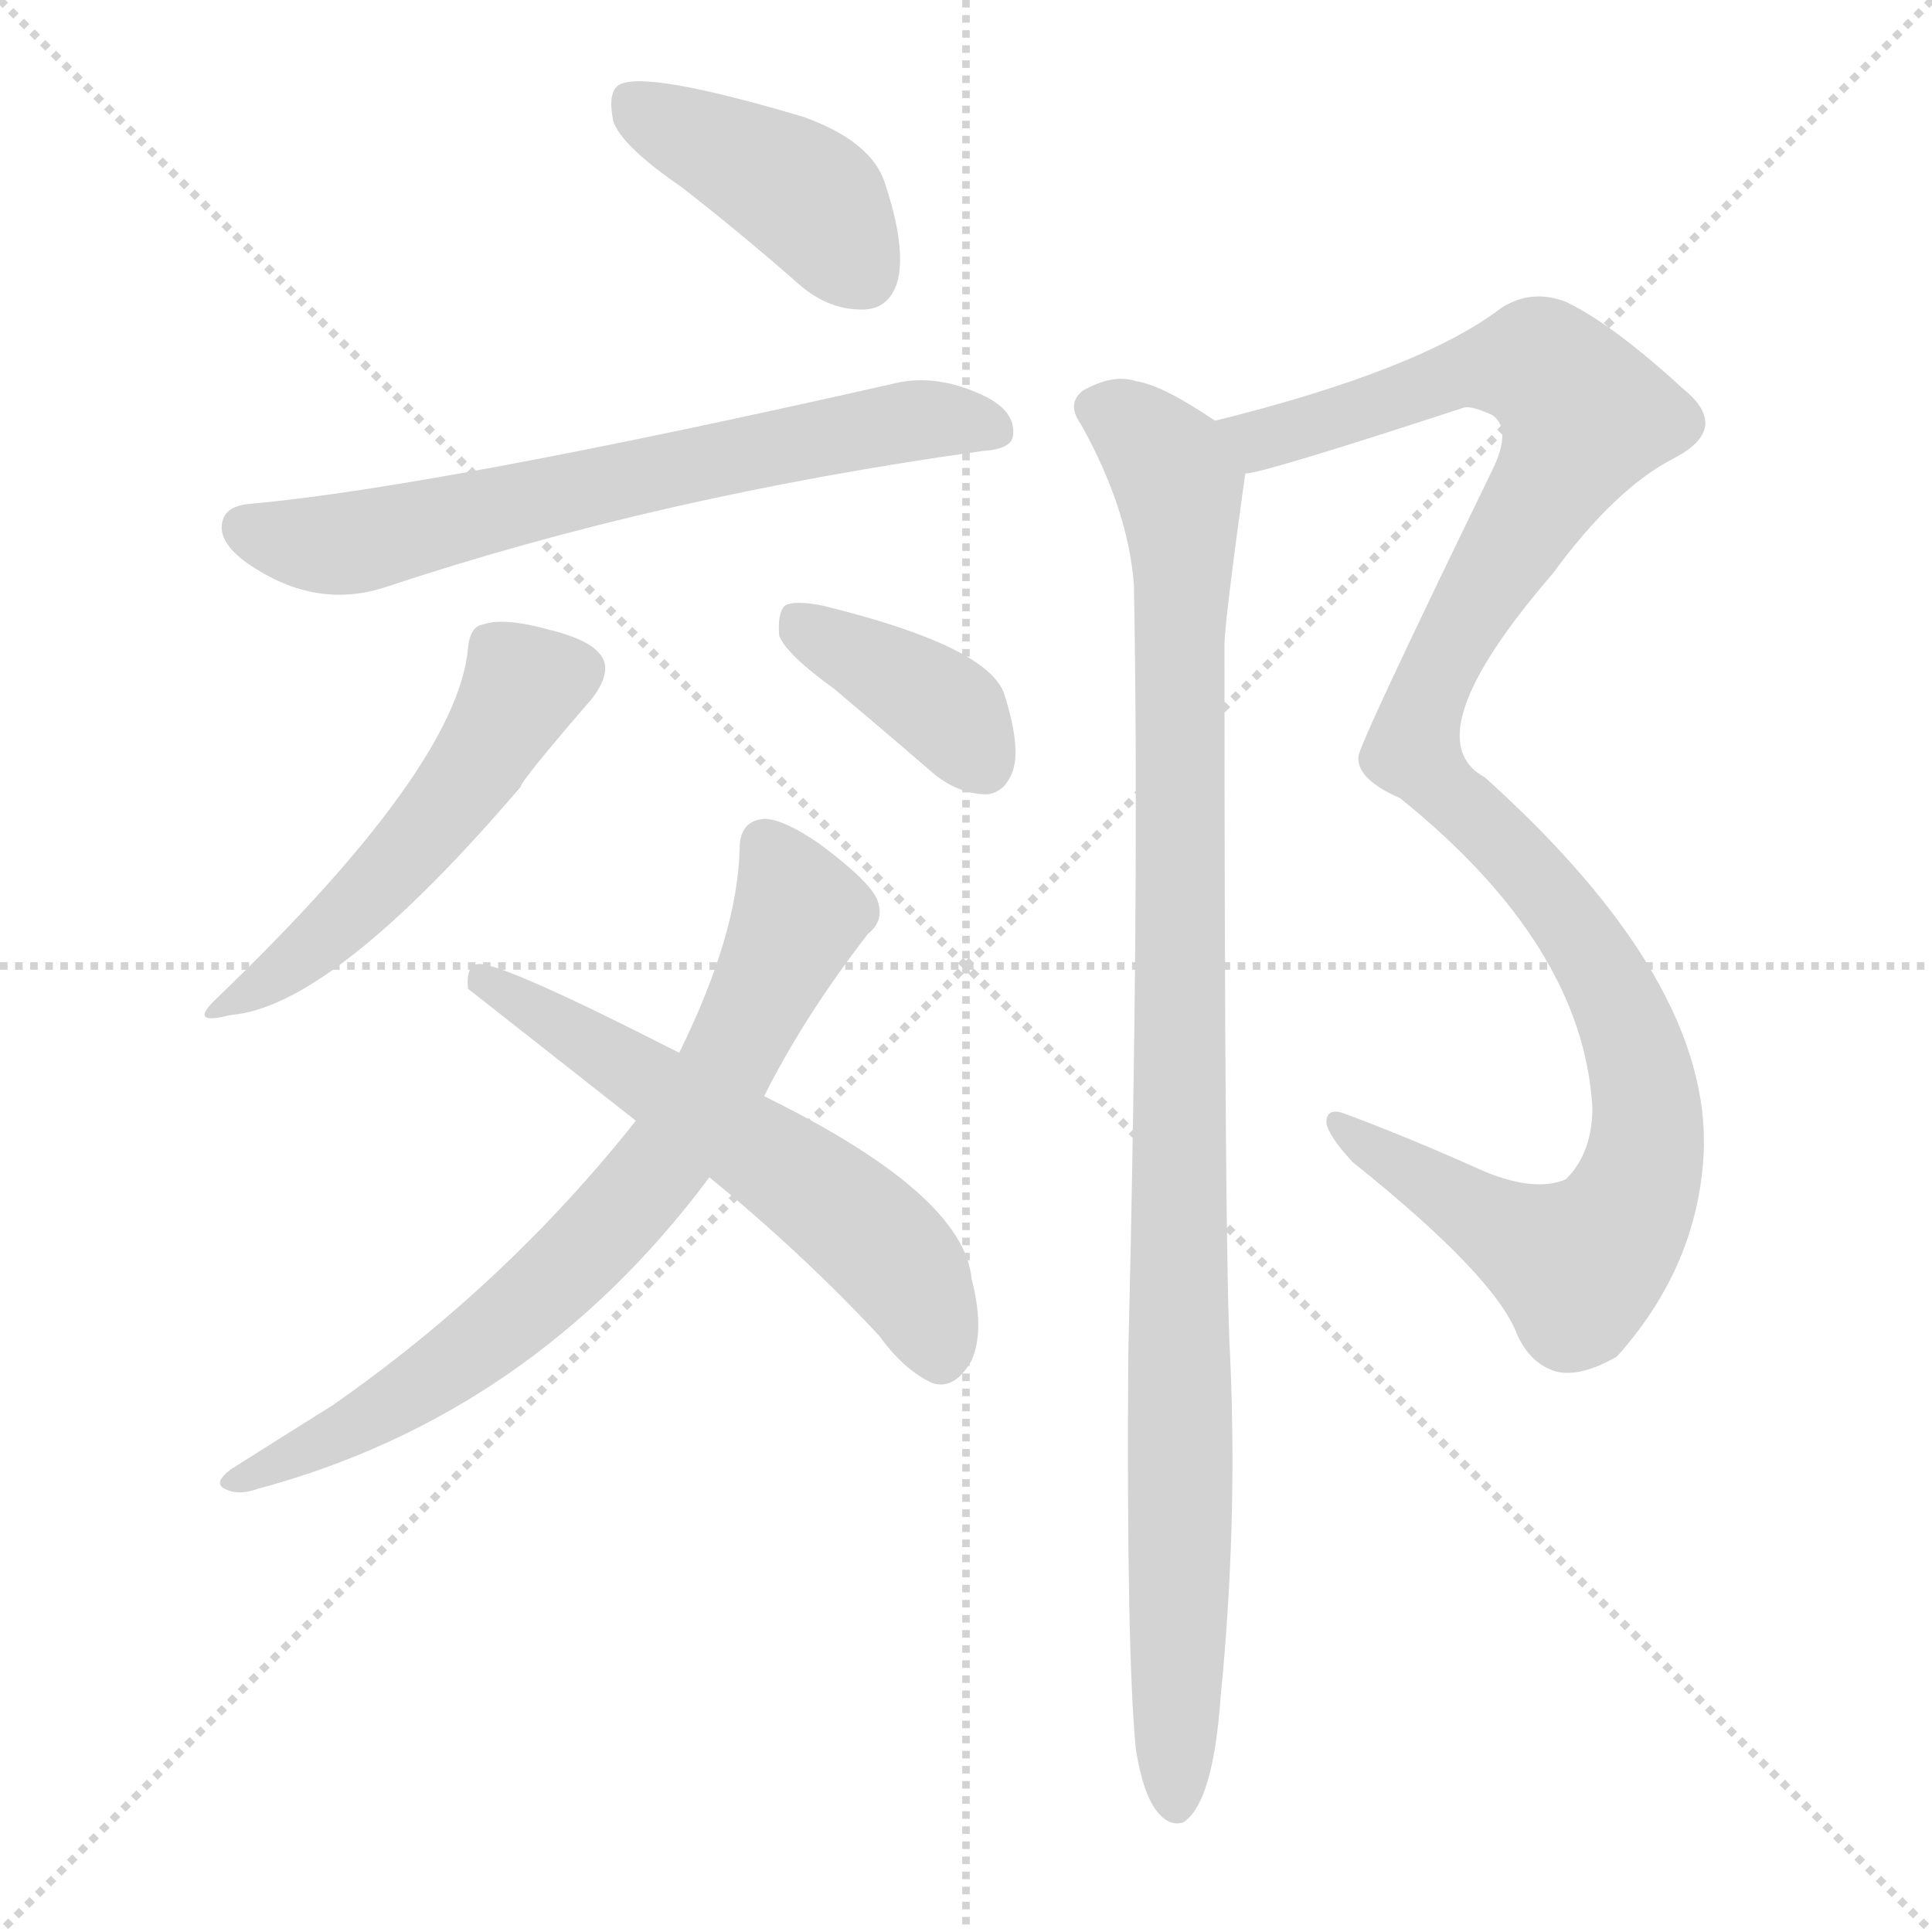 <svg version="1.1" viewBox="0 0 1024 1024" xmlns="http://www.w3.org/2000/svg">
  <g stroke="lightgray" stroke-dasharray="1,1" stroke-width="1" transform="scale(4, 4)">
    <line x1="0" y1="0" x2="256" y2="256"></line>
    <line x1="256" y1="0" x2="0" y2="256"></line>
    <line x1="128" y1="0" x2="128" y2="256"></line>
    <line x1="0" y1="128" x2="256" y2="128"></line>
  </g>
  <g transform="scale(1, -1) translate(0, -900)">
    <style type="text/css">@keyframes keyframes0 {from {stroke: black;stroke-dashoffset: 415;stroke-width: 128;}
	5% {animation-timing-function: step-end;stroke: black;stroke-dashoffset: 0;stroke-width: 128;}
	9% {stroke: black;stroke-width: 1024;}
	100% {stroke: black;stroke-width: 1024;}}
#make-me-a-hanzi-animation-0 {animation: keyframes0 7s both;animation-delay: 0s;animation-timing-function: linear;animation-iteration-count: infinite;}
@keyframes keyframes1 {from {stroke: black;stroke-dashoffset: 661;stroke-width: 128;}
	8% {animation-timing-function: step-end;stroke: black;stroke-dashoffset: 0;stroke-width: 128;}
	12% {stroke: black;stroke-width: 1024;}
	91% {stroke: black;stroke-width: 1024;}
	92% {stroke: lightgray;stroke-width: 1024;}
	to {stroke: lightgray;stroke-width: 1024;}}
#make-me-a-hanzi-animation-1 {animation: keyframes1 7s both;animation-delay: .63s;animation-timing-function: linear;animation-iteration-count: infinite;}
@keyframes keyframes2 {from {stroke: black;stroke-dashoffset: 515;stroke-width: 128;}
	6% {animation-timing-function: step-end;stroke: black;stroke-dashoffset: 0;stroke-width: 128;}
	10% {stroke: black;stroke-width: 1024;}
	79% {stroke: black;stroke-width: 1024;}
	80% {stroke: lightgray;stroke-width: 1024;}
	to {stroke: lightgray;stroke-width: 1024;}}
#make-me-a-hanzi-animation-2 {animation: keyframes2 7s both;animation-delay: 1.47s;animation-timing-function: linear;animation-iteration-count: infinite;}
@keyframes keyframes3 {from {stroke: black;stroke-dashoffset: 385;stroke-width: 128;}
	4% {animation-timing-function: step-end;stroke: black;stroke-dashoffset: 0;stroke-width: 128;}
	8% {stroke: black;stroke-width: 1024;}
	69% {stroke: black;stroke-width: 1024;}
	70% {stroke: lightgray;stroke-width: 1024;}
	to {stroke: lightgray;stroke-width: 1024;}}
#make-me-a-hanzi-animation-3 {animation: keyframes3 7s both;animation-delay: 2.17s;animation-timing-function: linear;animation-iteration-count: infinite;}
@keyframes keyframes4 {from {stroke: black;stroke-dashoffset: 734;stroke-width: 128;}
	9% {animation-timing-function: step-end;stroke: black;stroke-dashoffset: 0;stroke-width: 128;}
	13% {stroke: black;stroke-width: 1024;}
	61% {stroke: black;stroke-width: 1024;}
	62% {stroke: lightgray;stroke-width: 1024;}
	to {stroke: lightgray;stroke-width: 1024;}}
#make-me-a-hanzi-animation-4 {animation: keyframes4 7s both;animation-delay: 2.73s;animation-timing-function: linear;animation-iteration-count: infinite;}
@keyframes keyframes5 {from {stroke: black;stroke-dashoffset: 576;stroke-width: 128;}
	7% {animation-timing-function: step-end;stroke: black;stroke-dashoffset: 0;stroke-width: 128;}
	11% {stroke: black;stroke-width: 1024;}
	48% {stroke: black;stroke-width: 1024;}
	49% {stroke: lightgray;stroke-width: 1024;}
	to {stroke: lightgray;stroke-width: 1024;}}
#make-me-a-hanzi-animation-5 {animation: keyframes5 7s both;animation-delay: 3.64s;animation-timing-function: linear;animation-iteration-count: infinite;}
@keyframes keyframes6 {from {stroke: black;stroke-dashoffset: 1134;stroke-width: 128;}
	14% {animation-timing-function: step-end;stroke: black;stroke-dashoffset: 0;stroke-width: 128;}
	18% {stroke: black;stroke-width: 1024;}
	37% {stroke: black;stroke-width: 1024;}
	38% {stroke: lightgray;stroke-width: 1024;}
	to {stroke: lightgray;stroke-width: 1024;}}
#make-me-a-hanzi-animation-6 {animation: keyframes6 7s both;animation-delay: 4.41s;animation-timing-function: linear;animation-iteration-count: infinite;}
@keyframes keyframes7 {from {stroke: black;stroke-dashoffset: 1017;stroke-width: 128;}
	12% {animation-timing-function: step-end;stroke: black;stroke-dashoffset: 0;stroke-width: 128;}
	16% {stroke: black;stroke-width: 1024;}
	19% {stroke: black;stroke-width: 1024;}
	20% {stroke: lightgray;stroke-width: 1024;}
	to {stroke: lightgray;stroke-width: 1024;}}
#make-me-a-hanzi-animation-7 {animation: keyframes7 7s both;animation-delay: 5.67s;animation-timing-function: linear;animation-iteration-count: infinite;}</style>
    
      <path d="M 361 801 Q 392 777 425 748 Q 441 735 459 736 Q 472 737 476 752 Q 480 770 469 803 Q 462 825 426 838 Q 342 863 328 855 Q 322 851 325 836 Q 329 823 361 801 Z" fill="lightgray"></path>
    
      <path d="M 133 633 Q 120 632 118 624 Q 115 614 129 603 Q 166 576 205 589 Q 349 637 521 661 Q 537 662 537 670 Q 538 682 522 690 Q 497 702 475 697 Q 232 642 133 633 Z" fill="lightgray"></path>
    
      <path d="M 248 556 Q 242 493 115 371 Q 99 356 122 362 Q 176 366 276 483 Q 276 486 314 530 Q 323 542 320 550 Q 316 560 292 566 Q 267 573 256 569 Q 249 568 248 556 Z" fill="lightgray"></path>
    
      <path d="M 442 535 Q 467 514 496 489 Q 509 479 523 479 Q 533 480 537 492 Q 541 505 532 533 Q 522 558 436 579 Q 421 582 416 579 Q 412 575 413 563 Q 417 553 442 535 Z" fill="lightgray"></path>
    
      <path d="M 405 319 Q 426 361 460 405 Q 469 412 465 423 Q 461 433 434 453 Q 415 466 405 466 Q 392 465 392 450 Q 391 405 360 342 L 337 306 Q 268 219 176 155 Q 152 140 122 121 Q 113 114 119 111 Q 126 107 137 111 Q 282 150 376 276 L 405 319 Z" fill="lightgray"></path>
    
      <path d="M 376 276 Q 425 236 466 192 Q 479 174 494 167 Q 506 163 515 179 Q 522 195 515 222 Q 511 267 405 319 L 360 342 Q 264 391 253 389 Q 247 388 248 376 L 337 306 L 376 276 Z" fill="lightgray"></path>
    
      <path d="M 660 649 Q 669 649 776 684 Q 780 685 791 680 Q 801 673 792 653 Q 720 505 720 499 Q 719 487 742 477 Q 839 399 844 313 Q 844 289 830 275 Q 814 268 787 279 Q 747 297 712 310 Q 703 313 703 305 Q 704 298 717 284 Q 792 224 804 193 Q 811 177 825 173 Q 838 170 857 181 Q 900 229 903 289 Q 907 380 787 488 Q 748 509 823 596 Q 856 641 887 657 Q 918 673 892 694 Q 855 728 830 740 Q 812 747 796 737 Q 753 704 644 677 C 615 669 631 642 660 649 Z" fill="lightgray"></path>
    
      <path d="M 602 -27 Q 606 -52 614 -61 Q 620 -68 627 -66 Q 643 -56 647 1 Q 656 92 652 181 Q 649 232 649 558 Q 649 570 660 649 C 662 666 662 666 644 677 Q 616 696 602 698 Q 590 702 574 693 Q 565 686 573 675 Q 598 630 601 590 Q 604 430 598 181 Q 597 25 602 -27 Z" fill="lightgray"></path>
    
    
      <clipPath id="make-me-a-hanzi-clip-0">
        <path d="M 361 801 Q 392 777 425 748 Q 441 735 459 736 Q 472 737 476 752 Q 480 770 469 803 Q 462 825 426 838 Q 342 863 328 855 Q 322 851 325 836 Q 329 823 361 801 Z"></path>
      </clipPath>
      <path clip-path="url(#make-me-a-hanzi-clip-7)" d="M 581 684 L 601 674 L 626 640 L 623 -56" fill="none" id="make-me-a-hanzi-animation-7" stroke-dasharray="889 1778" stroke-linecap="round"></path>
<path clip-path="url(#make-me-a-hanzi-clip-6)" d="M 654 677 L 662 669 L 683 670 L 769 701 L 811 707 L 840 680 L 763 548 L 749 502 L 822 426 L 856 373 L 873 315 L 868 273 L 852 242 L 834 231 L 733 285 L 710 303" fill="none" id="make-me-a-hanzi-animation-6" stroke-dasharray="1006 2012" stroke-linecap="round"></path>
<path clip-path="url(#make-me-a-hanzi-clip-5)" d="M 254 381 L 303 355 L 448 257 L 481 223 L 498 184" fill="none" id="make-me-a-hanzi-animation-5" stroke-dasharray="448 896" stroke-linecap="round"></path>
<path clip-path="url(#make-me-a-hanzi-clip-4)" d="M 405 452 L 422 422 L 420 405 L 381 327 L 341 272 L 312 238 L 245 181 L 183 141 L 124 115" fill="none" id="make-me-a-hanzi-animation-4" stroke-dasharray="606 1212" stroke-linecap="round"></path>
<path clip-path="url(#make-me-a-hanzi-clip-3)" d="M 421 573 L 491 532 L 521 495" fill="none" id="make-me-a-hanzi-animation-3" stroke-dasharray="257 514" stroke-linecap="round"></path>
<path clip-path="url(#make-me-a-hanzi-clip-2)" d="M 308 546 L 276 535 L 212 442 L 157 391 L 125 372" fill="none" id="make-me-a-hanzi-animation-2" stroke-dasharray="387 774" stroke-linecap="round"></path>
<path clip-path="url(#make-me-a-hanzi-clip-1)" d="M 129 620 L 181 611 L 468 676 L 526 673" fill="none" id="make-me-a-hanzi-animation-1" stroke-dasharray="533 1066" stroke-linecap="round"></path>
<path clip-path="url(#make-me-a-hanzi-clip-0)" d="M 333 848 L 428 796 L 458 755" fill="none" id="make-me-a-hanzi-animation-0" stroke-dasharray="287 574" stroke-linecap="round"></path>
    
      <clipPath id="make-me-a-hanzi-clip-1">
        <path d="M 133 633 Q 120 632 118 624 Q 115 614 129 603 Q 166 576 205 589 Q 349 637 521 661 Q 537 662 537 670 Q 538 682 522 690 Q 497 702 475 697 Q 232 642 133 633 Z"></path>
      </clipPath>
      
    
      <clipPath id="make-me-a-hanzi-clip-2">
        <path d="M 248 556 Q 242 493 115 371 Q 99 356 122 362 Q 176 366 276 483 Q 276 486 314 530 Q 323 542 320 550 Q 316 560 292 566 Q 267 573 256 569 Q 249 568 248 556 Z"></path>
      </clipPath>
      
    
      <clipPath id="make-me-a-hanzi-clip-3">
        <path d="M 442 535 Q 467 514 496 489 Q 509 479 523 479 Q 533 480 537 492 Q 541 505 532 533 Q 522 558 436 579 Q 421 582 416 579 Q 412 575 413 563 Q 417 553 442 535 Z"></path>
      </clipPath>
      
    
      <clipPath id="make-me-a-hanzi-clip-4">
        <path d="M 405 319 Q 426 361 460 405 Q 469 412 465 423 Q 461 433 434 453 Q 415 466 405 466 Q 392 465 392 450 Q 391 405 360 342 L 337 306 Q 268 219 176 155 Q 152 140 122 121 Q 113 114 119 111 Q 126 107 137 111 Q 282 150 376 276 L 405 319 Z"></path>
      </clipPath>
      
    
      <clipPath id="make-me-a-hanzi-clip-5">
        <path d="M 376 276 Q 425 236 466 192 Q 479 174 494 167 Q 506 163 515 179 Q 522 195 515 222 Q 511 267 405 319 L 360 342 Q 264 391 253 389 Q 247 388 248 376 L 337 306 L 376 276 Z"></path>
      </clipPath>
      
    
      <clipPath id="make-me-a-hanzi-clip-6">
        <path d="M 660 649 Q 669 649 776 684 Q 780 685 791 680 Q 801 673 792 653 Q 720 505 720 499 Q 719 487 742 477 Q 839 399 844 313 Q 844 289 830 275 Q 814 268 787 279 Q 747 297 712 310 Q 703 313 703 305 Q 704 298 717 284 Q 792 224 804 193 Q 811 177 825 173 Q 838 170 857 181 Q 900 229 903 289 Q 907 380 787 488 Q 748 509 823 596 Q 856 641 887 657 Q 918 673 892 694 Q 855 728 830 740 Q 812 747 796 737 Q 753 704 644 677 C 615 669 631 642 660 649 Z"></path>
      </clipPath>
      
    
      <clipPath id="make-me-a-hanzi-clip-7">
        <path d="M 602 -27 Q 606 -52 614 -61 Q 620 -68 627 -66 Q 643 -56 647 1 Q 656 92 652 181 Q 649 232 649 558 Q 649 570 660 649 C 662 666 662 666 644 677 Q 616 696 602 698 Q 590 702 574 693 Q 565 686 573 675 Q 598 630 601 590 Q 604 430 598 181 Q 597 25 602 -27 Z"></path>
      </clipPath>
      
    
  </g>
</svg>